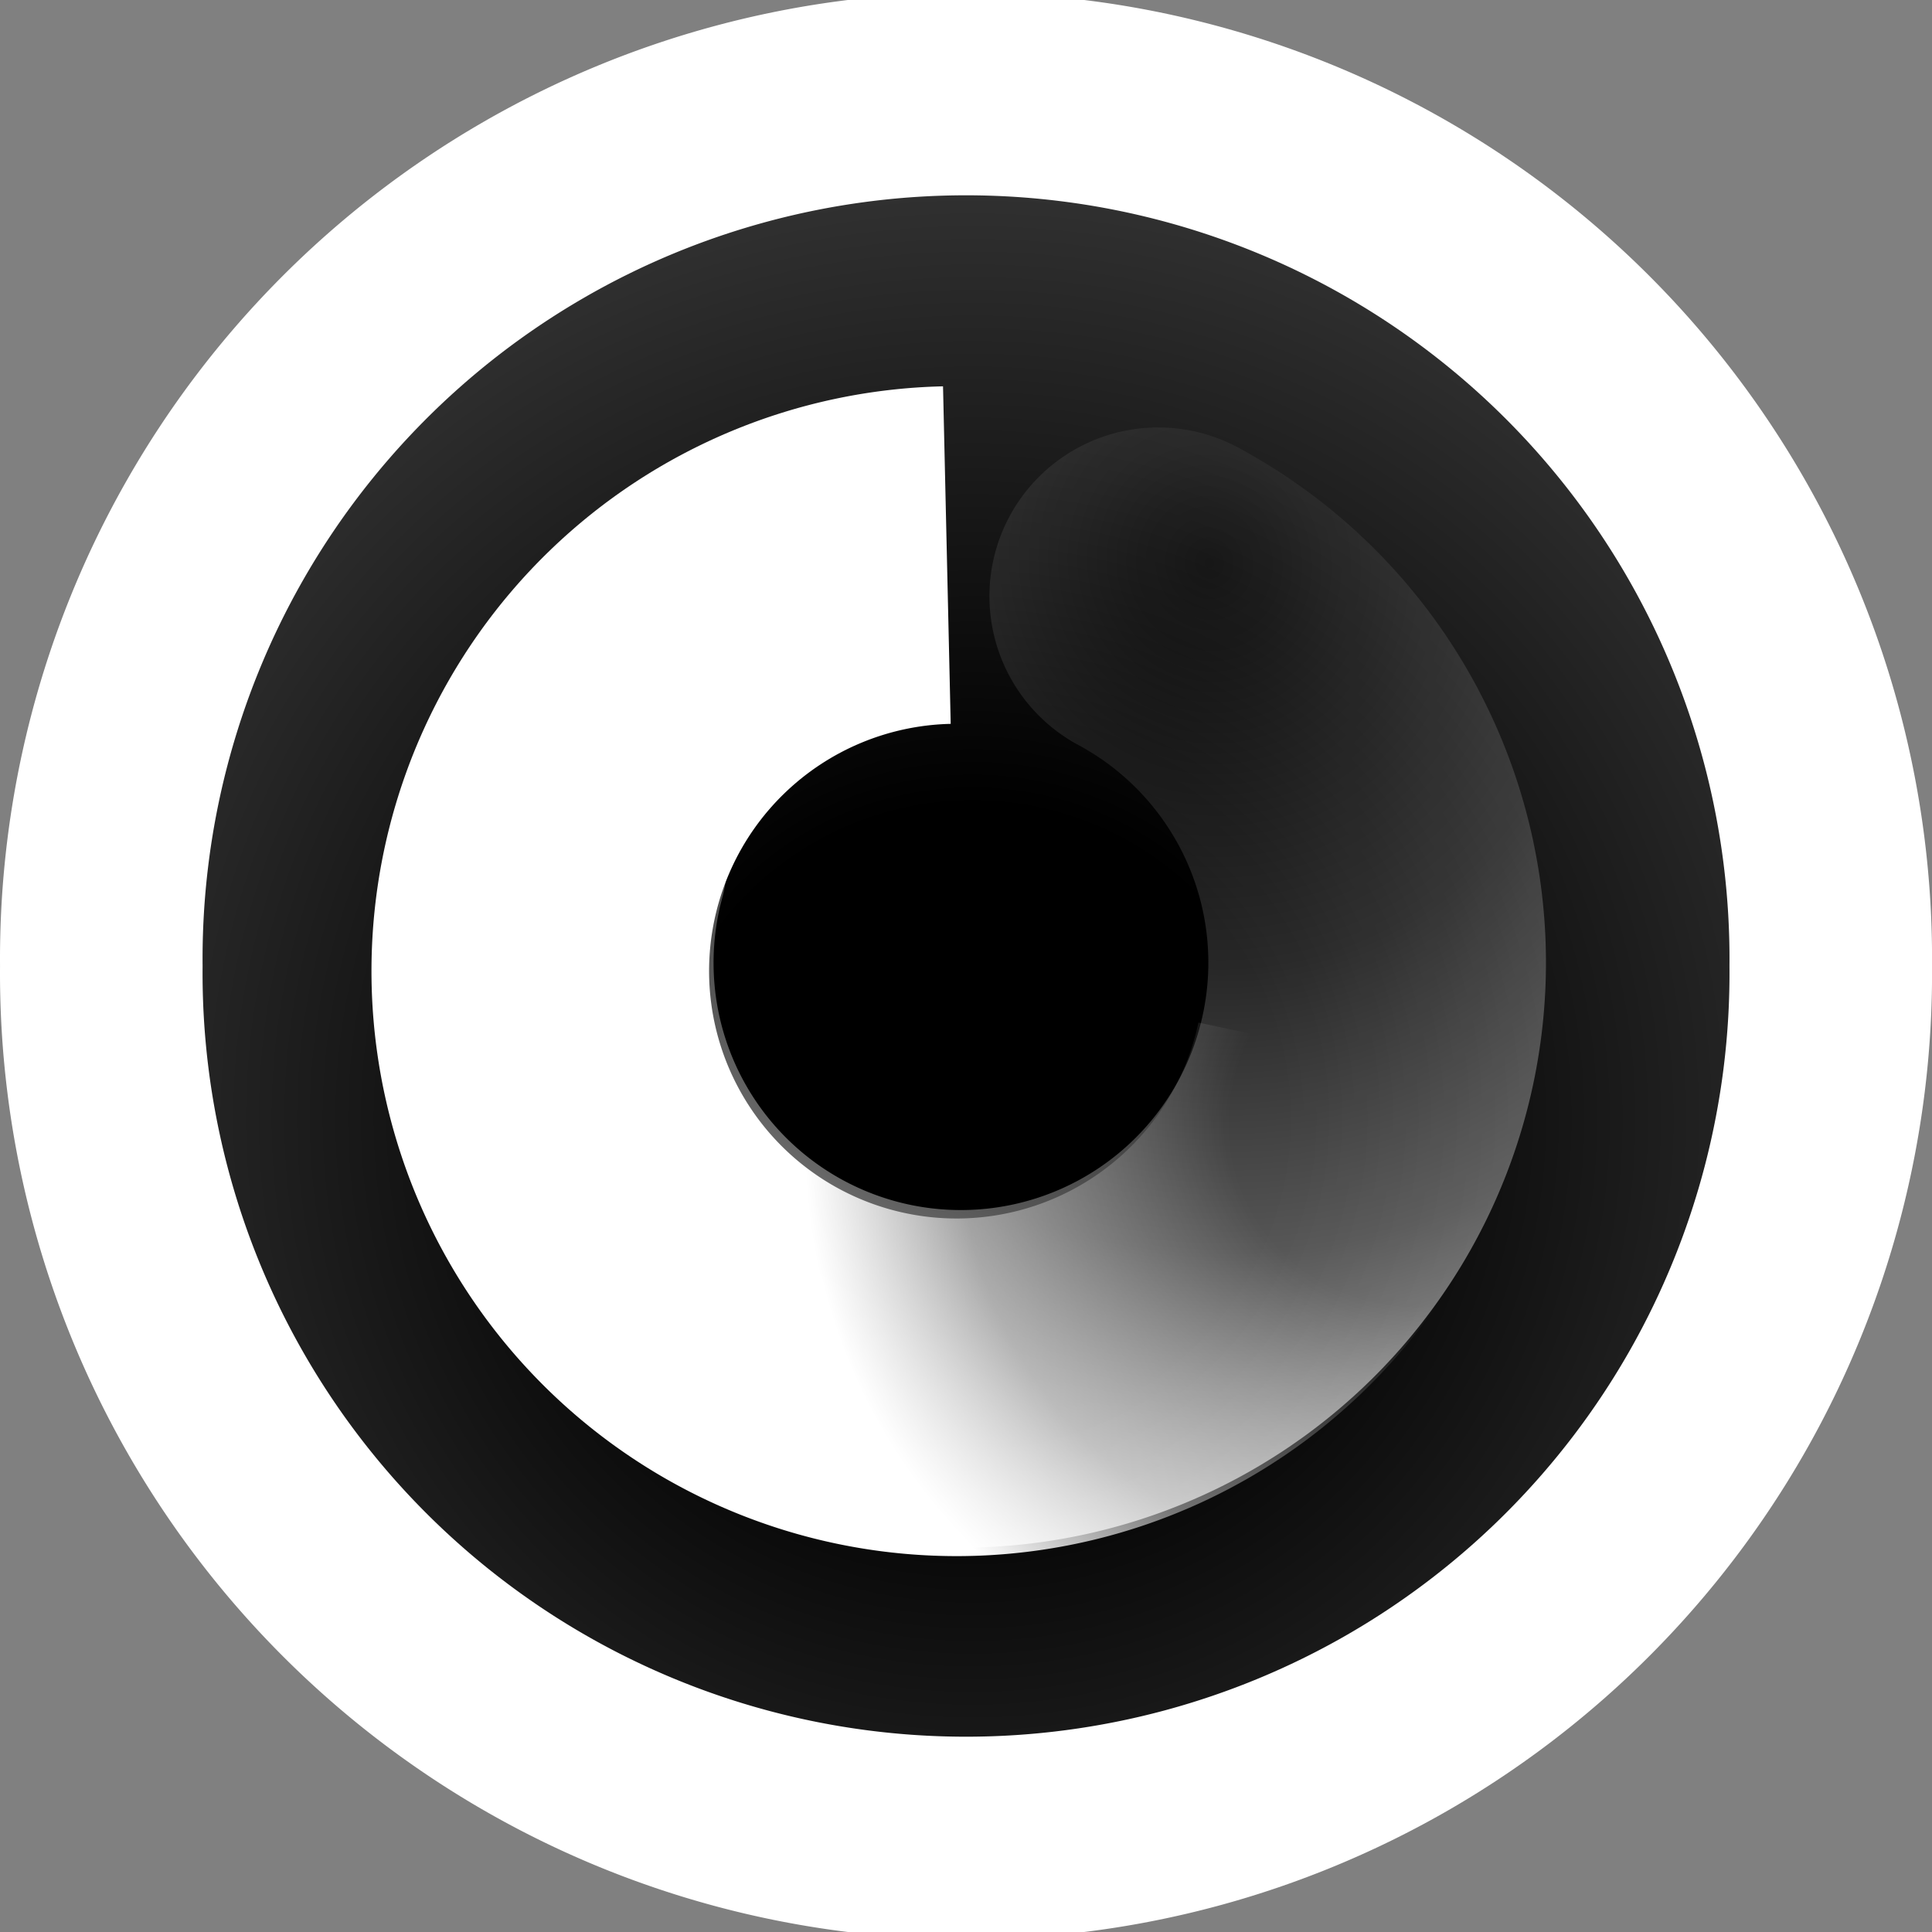 <?xml version="1.0" encoding="UTF-8"?>
<!-- Licensed under the Creative Commons Attribution-Share Alike 3.0 United States License (http://creativecommons.org/licenses/by-sa/3.0/) -->
<svg xmlns="http://www.w3.org/2000/svg" id="root" version="1.1" viewBox="0 0 32 32">
 <rect x="0" y="0" width="32" height="32" fill="#808080" stroke="none"/>
 <defs>
  <radialGradient id="a" cx="304.94" cy="22.665" r="10.046" gradientUnits="userSpaceOnUse" gradientTransform="matrix(1.544 0 0 1.544 -454.72 -16.47)">
   <stop offset="0"/>
   <stop offset=".333"/>
   <stop stop-color="#313131" offset="1"/>
  </radialGradient>
  <radialGradient id="c" cx=".054" cy="189.15" r="27.33" gradientUnits="userSpaceOnUse" gradientTransform="matrix(.333 -0.189 .178 .313 -10.029 -40.748)">
   <stop stop-color="#bebebe" stop-opacity="0" offset="0"/>
   <stop stop-color="#fff" stop-opacity="0" offset=".319"/>
   <stop stop-color="#fff" stop-opacity=".429" offset=".751"/>
   <stop stop-color="#fff" offset="1"/>
  </radialGradient>
  <radialGradient id="b" cx="-.068" cy="188.52" r="27.33" gradientUnits="userSpaceOnUse" gradientTransform="matrix(-.2 -.746 .701 -.188 -112.14 44.719)">
   <stop stop-color="#fff" stop-opacity="0" offset="0"/>
   <stop stop-color="#fff" stop-opacity=".154" offset=".319"/>
   <stop stop-color="#fff" stop-opacity=".337" offset=".543"/>
   <stop stop-color="#fff" offset="1"/>
  </radialGradient>
 </defs>
 <path fill="url(#a)" stroke="#fff" stroke-width="3.355" d="m30.323 16a14.323 14.323 0 1 1 -28.645 0 14.323 14.323 0 1 1 28.645 0z" display="block"/>
 <path fill="none" stroke="url(#b)" stroke-width="5.592" d="m19.184 9.876a6.892 6.894 60 1 1 -9.926 4.287" stroke-linecap="round"/>
 <path fill="none" stroke="url(#c)" stroke-width="5.592" d="m22.585 17.517a6.894 6.892 43.694 1 1 -6.902 -8.323"/>
</svg>

